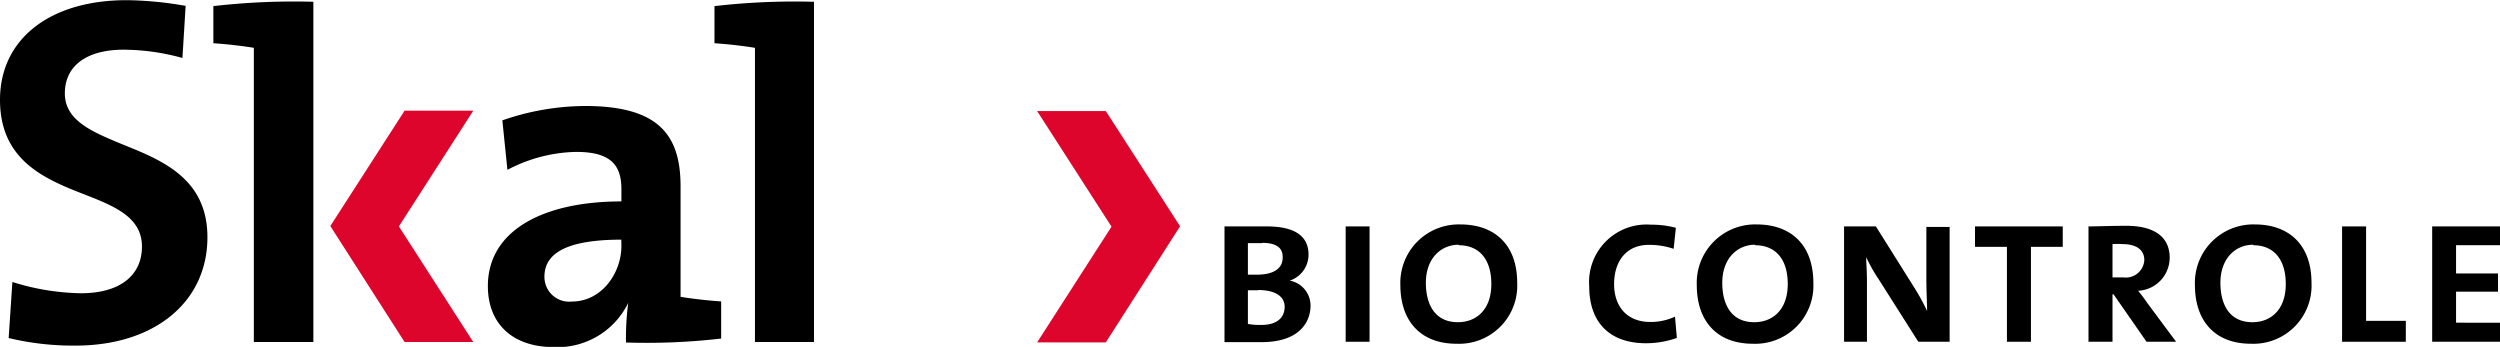 <svg xmlns:xlink="http://www.w3.org/1999/xlink" class="c-logo" xmlns="http://www.w3.org/2000/svg" viewBox="0 0 202 28" width="209"  height="29" ><title>Skal</title><path class="c-logo__fill-primary" d="M.7,27.3a22.43,22.43,0,0,0,5.41.61c6.37,0,10.65-3.52,10.65-8.75,0-4.74-3.63-6.21-6.84-7.5-2.41-1-4.68-1.9-4.68-4.13S7,4,10,4a18.07,18.07,0,0,1,4.74.67L15,.46A29,29,0,0,0,10.24,0C4,0,0,3.16,0,8.05s3.6,6.39,6.78,7.63c2.41.94,4.69,1.83,4.69,4.22s-1.84,3.78-4.92,3.78A19.37,19.37,0,0,1,1,22.77L.7,27.3Z"></path><path class="c-logo__fill-primary" d="M50.58,27.66a22,22,0,0,1,.18-3.2l0,0a6.36,6.36,0,0,1-6,3.57c-3.39,0-5.34-1.92-5.34-4.93,0-4.47,4.43-6.84,10.79-6.84v-1c0-2-.94-3-3.65-3A12.32,12.32,0,0,0,41,13.71l-.41-4a20.63,20.63,0,0,1,6.7-1.16c6,0,7.7,2.41,7.7,6.5v8.92c.91.15,2.18.3,3.28.37v3A52,52,0,0,1,50.58,27.66Zm-.38-8.31c-5.08,0-6.21,1.47-6.21,3a2,2,0,0,0,2.22,2c2.37,0,4-2.25,4-4.51Z"></path><path class="c-logo__fill-primary" d="M25.32,27.62H20.51V3.85c-.9-.15-2.18-.3-3.27-.37v-3A56.54,56.54,0,0,1,25.32.13Z"></path><path class="c-logo__fill-primary" d="M65.77,27.62H61V3.85c-.91-.15-2.18-.3-3.27-.37v-3A56.54,56.54,0,0,1,65.77.13Z"></path><polygon class="c-logo__fill-secondary" points="32.23 18.28 38.24 27.62 32.69 27.62 26.69 18.25 32.69 8.93 38.24 8.93 32.23 18.28" fill="#DD052C"></polygon><path class="c-logo__fill-primary" d="M101.94,27.63l-3,0V18.28c.88,0,2.19,0,3.42,0,2.4,0,3.37.88,3.37,2.28a2.21,2.21,0,0,1-1.52,2.1h0a2.05,2.05,0,0,1,1.68,2.1C105.86,26,105,27.63,101.94,27.63Zm0-8h-1.11v2.55c.3,0,.6,0,.73,0,1.27,0,2.08-.45,2.08-1.38C103.66,20.11,103.26,19.61,102,19.61Zm-.29,3.81c-.2,0-.59,0-.82,0v2.72a5.39,5.39,0,0,0,1.09.08c1.29,0,1.88-.61,1.88-1.47S103,23.42,101.67,23.42Z"></path><path class="c-logo__fill-primary" d="M108.73,27.6V18.28h1.93V27.6Z"></path><path class="c-logo__fill-primary" d="M117.69,27.76c-3,0-4.54-1.94-4.54-4.73A4.72,4.72,0,0,1,118,18.12c2.71,0,4.59,1.58,4.59,4.73A4.7,4.7,0,0,1,117.69,27.76Zm.17-8c-1.41,0-2.65,1.08-2.65,3.08,0,1.78.76,3.18,2.58,3.18,1.49,0,2.71-1,2.71-3.08S119.46,19.8,117.86,19.8Z"></path><path class="c-logo__fill-primary" d="M133,27.72c-3,0-4.59-1.75-4.59-4.58a4.65,4.65,0,0,1,5-5,7.67,7.67,0,0,1,2,.25l-.18,1.7a6.2,6.2,0,0,0-2-.32c-1.82,0-2.81,1.32-2.81,3.17S131.5,26,133.34,26a4.62,4.62,0,0,0,2-.43l.15,1.72A7.45,7.45,0,0,1,133,27.72Z"></path><path class="c-logo__fill-primary" d="M141.63,27.76c-3,0-4.53-1.94-4.53-4.73a4.72,4.72,0,0,1,4.84-4.91c2.7,0,4.58,1.58,4.58,4.73A4.7,4.7,0,0,1,141.63,27.76Zm.18-8c-1.41,0-2.65,1.08-2.65,3.08,0,1.78.75,3.18,2.58,3.18,1.49,0,2.71-1,2.71-3.08S143.41,19.8,141.81,19.8Z"></path><path class="c-logo__fill-primary" d="M155,27.6l-3.21-5.06a13.25,13.25,0,0,1-1-1.77h0c0,.52.06,1.09.06,1.95l0,4.88H149V18.28h2.57l3.14,5a17.94,17.94,0,0,1,1,1.83h0c0-.59-.06-1.49-.06-2.69v-4.1h1.88V27.6Z"></path><path class="c-logo__fill-primary" d="M164.1,19.93V27.6h-1.94V19.93h-2.58V18.28h7.09v1.65Z"></path><path class="c-logo__fill-primary" d="M173.44,27.6l-2.67-3.84h-.08V27.6h-1.94V18.28c.68,0,1.9-.05,3.05-.05,2.22,0,3.51.86,3.51,2.58a2.68,2.68,0,0,1-2.55,2.67,12.3,12.3,0,0,1,.75,1l2.32,3.12Zm-1.93-7.89a5.17,5.17,0,0,0-.82,0v2.69c.27,0,.59,0,.89,0A1.49,1.49,0,0,0,173.26,21C173.26,20.16,172.6,19.71,171.51,19.71Z"></path><path class="c-logo__fill-primary" d="M181.88,27.76c-3,0-4.53-1.94-4.53-4.73a4.72,4.72,0,0,1,4.84-4.91c2.7,0,4.58,1.58,4.58,4.73A4.7,4.7,0,0,1,181.88,27.76Zm.18-8c-1.41,0-2.65,1.08-2.65,3.08,0,1.78.75,3.18,2.58,3.18,1.49,0,2.7-1,2.7-3.08S183.65,19.8,182.06,19.8Z"></path><path class="c-logo__fill-primary" d="M189.24,27.6V18.28h1.94v7.63h3.21V27.6Z"></path><path class="c-logo__fill-primary" d="M196.52,27.6V18.28H202V19.8h-3.55v2.28h3.39v1.47h-3.39v2.51H202V27.6Z"></path><polygon class="c-logo__fill-secondary" points="89.81 18.3 83.8 27.65 89.35 27.65 95.35 18.27 89.35 8.96 83.8 8.96 89.81 18.3" fill="#DD052C"></polygon></svg>